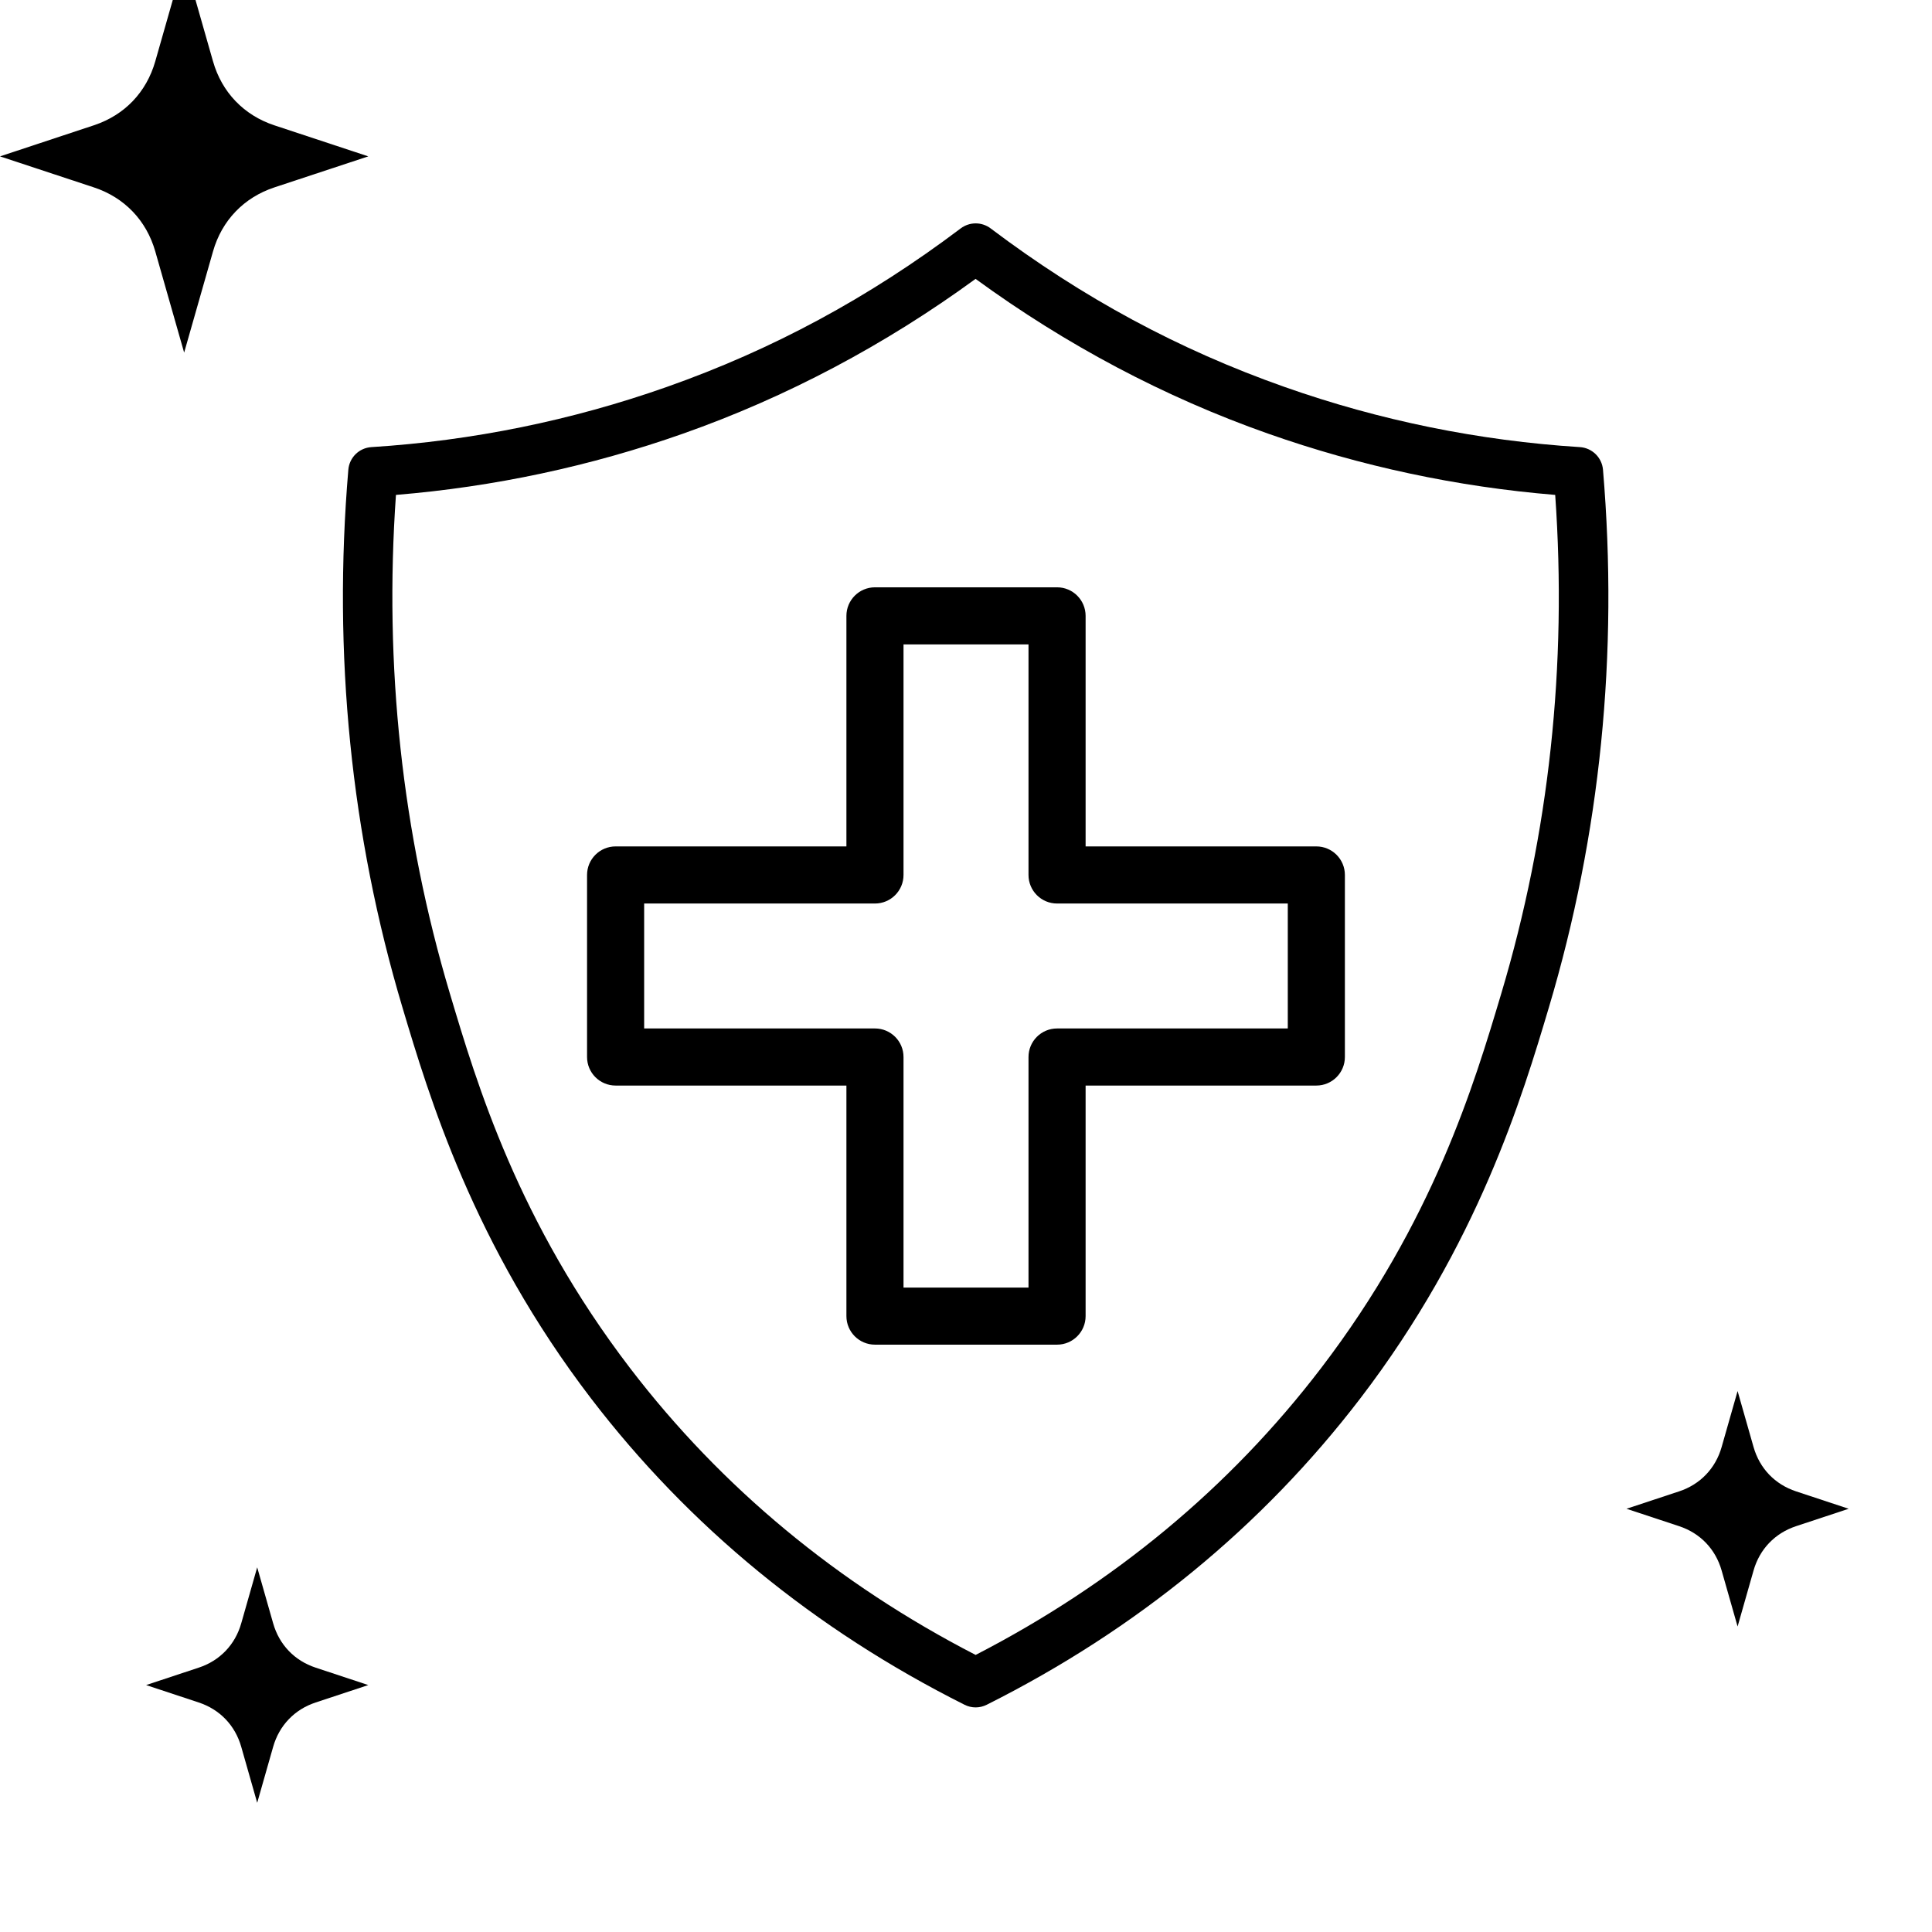 <svg xmlns="http://www.w3.org/2000/svg" fill="none" viewBox="0 0 1600 1600" height="1600" width="1600">
<g clip-path="url(#clip0_2509_2)">
<path fill="black" d="M899.055 1089.95V899.013H1090.13C1103.19 899.013 1113.78 888.425 1113.78 875.368V724.608C1113.78 711.55 1103.19 700.962 1090.13 700.962H899.055V510.029C899.055 496.972 888.466 486.384 875.409 486.384H724.609C711.552 486.384 700.964 496.972 700.964 510.029V700.962H509.817C496.76 700.962 486.172 711.551 486.172 724.608V875.368C486.172 888.425 496.76 899.013 509.817 899.013H700.964V1089.95C700.964 1103 711.552 1113.59 724.609 1113.59H875.409C888.472 1113.59 899.055 1103 899.055 1089.95ZM851.763 875.373V1066.31H748.252V875.373C748.252 862.316 737.663 851.728 724.607 851.728H533.46V748.258H724.607C737.664 748.258 748.252 737.67 748.252 724.613V533.68H851.763V724.613C851.763 737.671 862.351 748.258 875.408 748.258H1066.49V851.728L875.408 851.733C862.345 851.733 851.763 862.317 851.763 875.373Z"></path>
<path fill="black" d="M798.799 1411.81C801.68 1413.25 804.827 1414 807.975 1414C811.122 1414 814.27 1413.25 817.151 1411.81C941.179 1349.61 1045.27 1264.26 1126.5 1158.16C1224.13 1030.57 1260.83 907.714 1282.72 834.313C1325.34 691.403 1340.44 541.609 1327.53 389.003C1326.68 378.921 1318.51 370.919 1308.43 370.28C1224.89 364.999 1142.57 348.249 1063.84 320.457C976.238 289.571 896.594 246.629 820.353 189.121C813.045 183.626 803.016 183.626 795.653 189.121C719.42 246.625 639.77 289.567 552.171 320.457C473.377 348.249 391.109 364.999 307.574 370.28C297.438 370.92 289.329 378.868 288.476 389.003C275.565 541.62 290.61 691.415 333.288 834.313C355.214 907.714 391.864 1030.56 489.502 1158.16C570.697 1264.26 674.77 1349.62 798.81 1411.81H798.799ZM327.905 409.863C409.1 403.195 489.069 386.125 565.787 359.08C651.41 328.887 732.813 285.786 807.926 230.952C883.04 285.79 964.447 328.891 1050.07 359.08C1126.78 386.125 1206.76 403.195 1287.95 409.863C1297.92 551.27 1282.93 690.026 1243.35 822.592C1220.89 897.86 1186.91 1011.65 1093.87 1133.27C1018.55 1231.79 922.352 1311.6 807.974 1370.54C693.597 1311.59 597.406 1231.79 521.985 1133.27C428.893 1011.64 394.963 897.859 372.509 822.592C332.978 690.083 317.988 551.339 327.909 409.863H327.905Z"></path>
<path fill="black" d="M176.405 50.789L152.496 -33L128.587 50.789C124.925 63.62 118.536 74.786 109.888 83.791C101.423 92.604 90.788 99.328 78.404 103.545L0 129.503L77.68 155.165C90.345 159.343 101.244 166.18 109.893 175.191C118.542 184.205 124.921 195.363 128.593 208.199L152.501 292L176.41 208.199C180.066 195.376 186.446 184.218 195.109 175.198C203.773 166.177 214.659 159.35 227.331 155.163L305 129.501L227.331 103.823C214.66 99.653 203.774 92.808 195.109 83.797C186.446 74.783 180.065 63.619 176.41 50.789L176.405 50.789Z"></path>
<path fill="black" d="M1452.22 1198.38L1439 1152L1425.78 1198.38C1423.26 1207.23 1418.83 1214.96 1412.84 1221.2C1406.85 1227.45 1399.32 1232.2 1390.59 1235.08L1347 1249.5L1390.59 1263.92C1399.31 1266.8 1406.85 1271.54 1412.84 1277.79C1418.83 1284.03 1423.26 1291.77 1425.78 1300.63L1439 1347L1452.22 1300.63C1454.73 1291.77 1459.17 1284.04 1465.15 1277.8C1471.15 1271.54 1478.68 1266.81 1487.41 1263.92L1531 1249.5L1487.41 1235.08C1478.69 1232.2 1471.15 1227.45 1465.15 1221.21C1459.16 1214.95 1454.74 1207.22 1452.22 1198.38V1198.38Z"></path>
<path fill="black" d="M226.214 1344.37L213.001 1298L199.779 1344.37C197.263 1353.23 192.831 1360.96 186.846 1367.2C180.843 1373.46 173.319 1378.19 164.584 1381.07L121 1395.5L164.584 1409.92C173.31 1412.8 180.843 1417.54 186.846 1423.79C192.84 1430.05 197.254 1437.78 199.779 1446.62L213.001 1493L226.214 1446.62C228.739 1437.77 233.162 1430.04 239.156 1423.8C245.15 1417.54 252.683 1412.8 261.409 1409.92L305 1395.5L261.409 1381.07C252.69 1378.2 245.15 1373.46 239.156 1367.21C233.162 1360.97 228.739 1353.23 226.214 1344.37V1344.37Z"></path>
</g>
<defs>
<clipPath id="clip0_2509_2">
<rect fill="white" height="1600" width="1600"></rect>
</clipPath>
</defs>
</svg>
